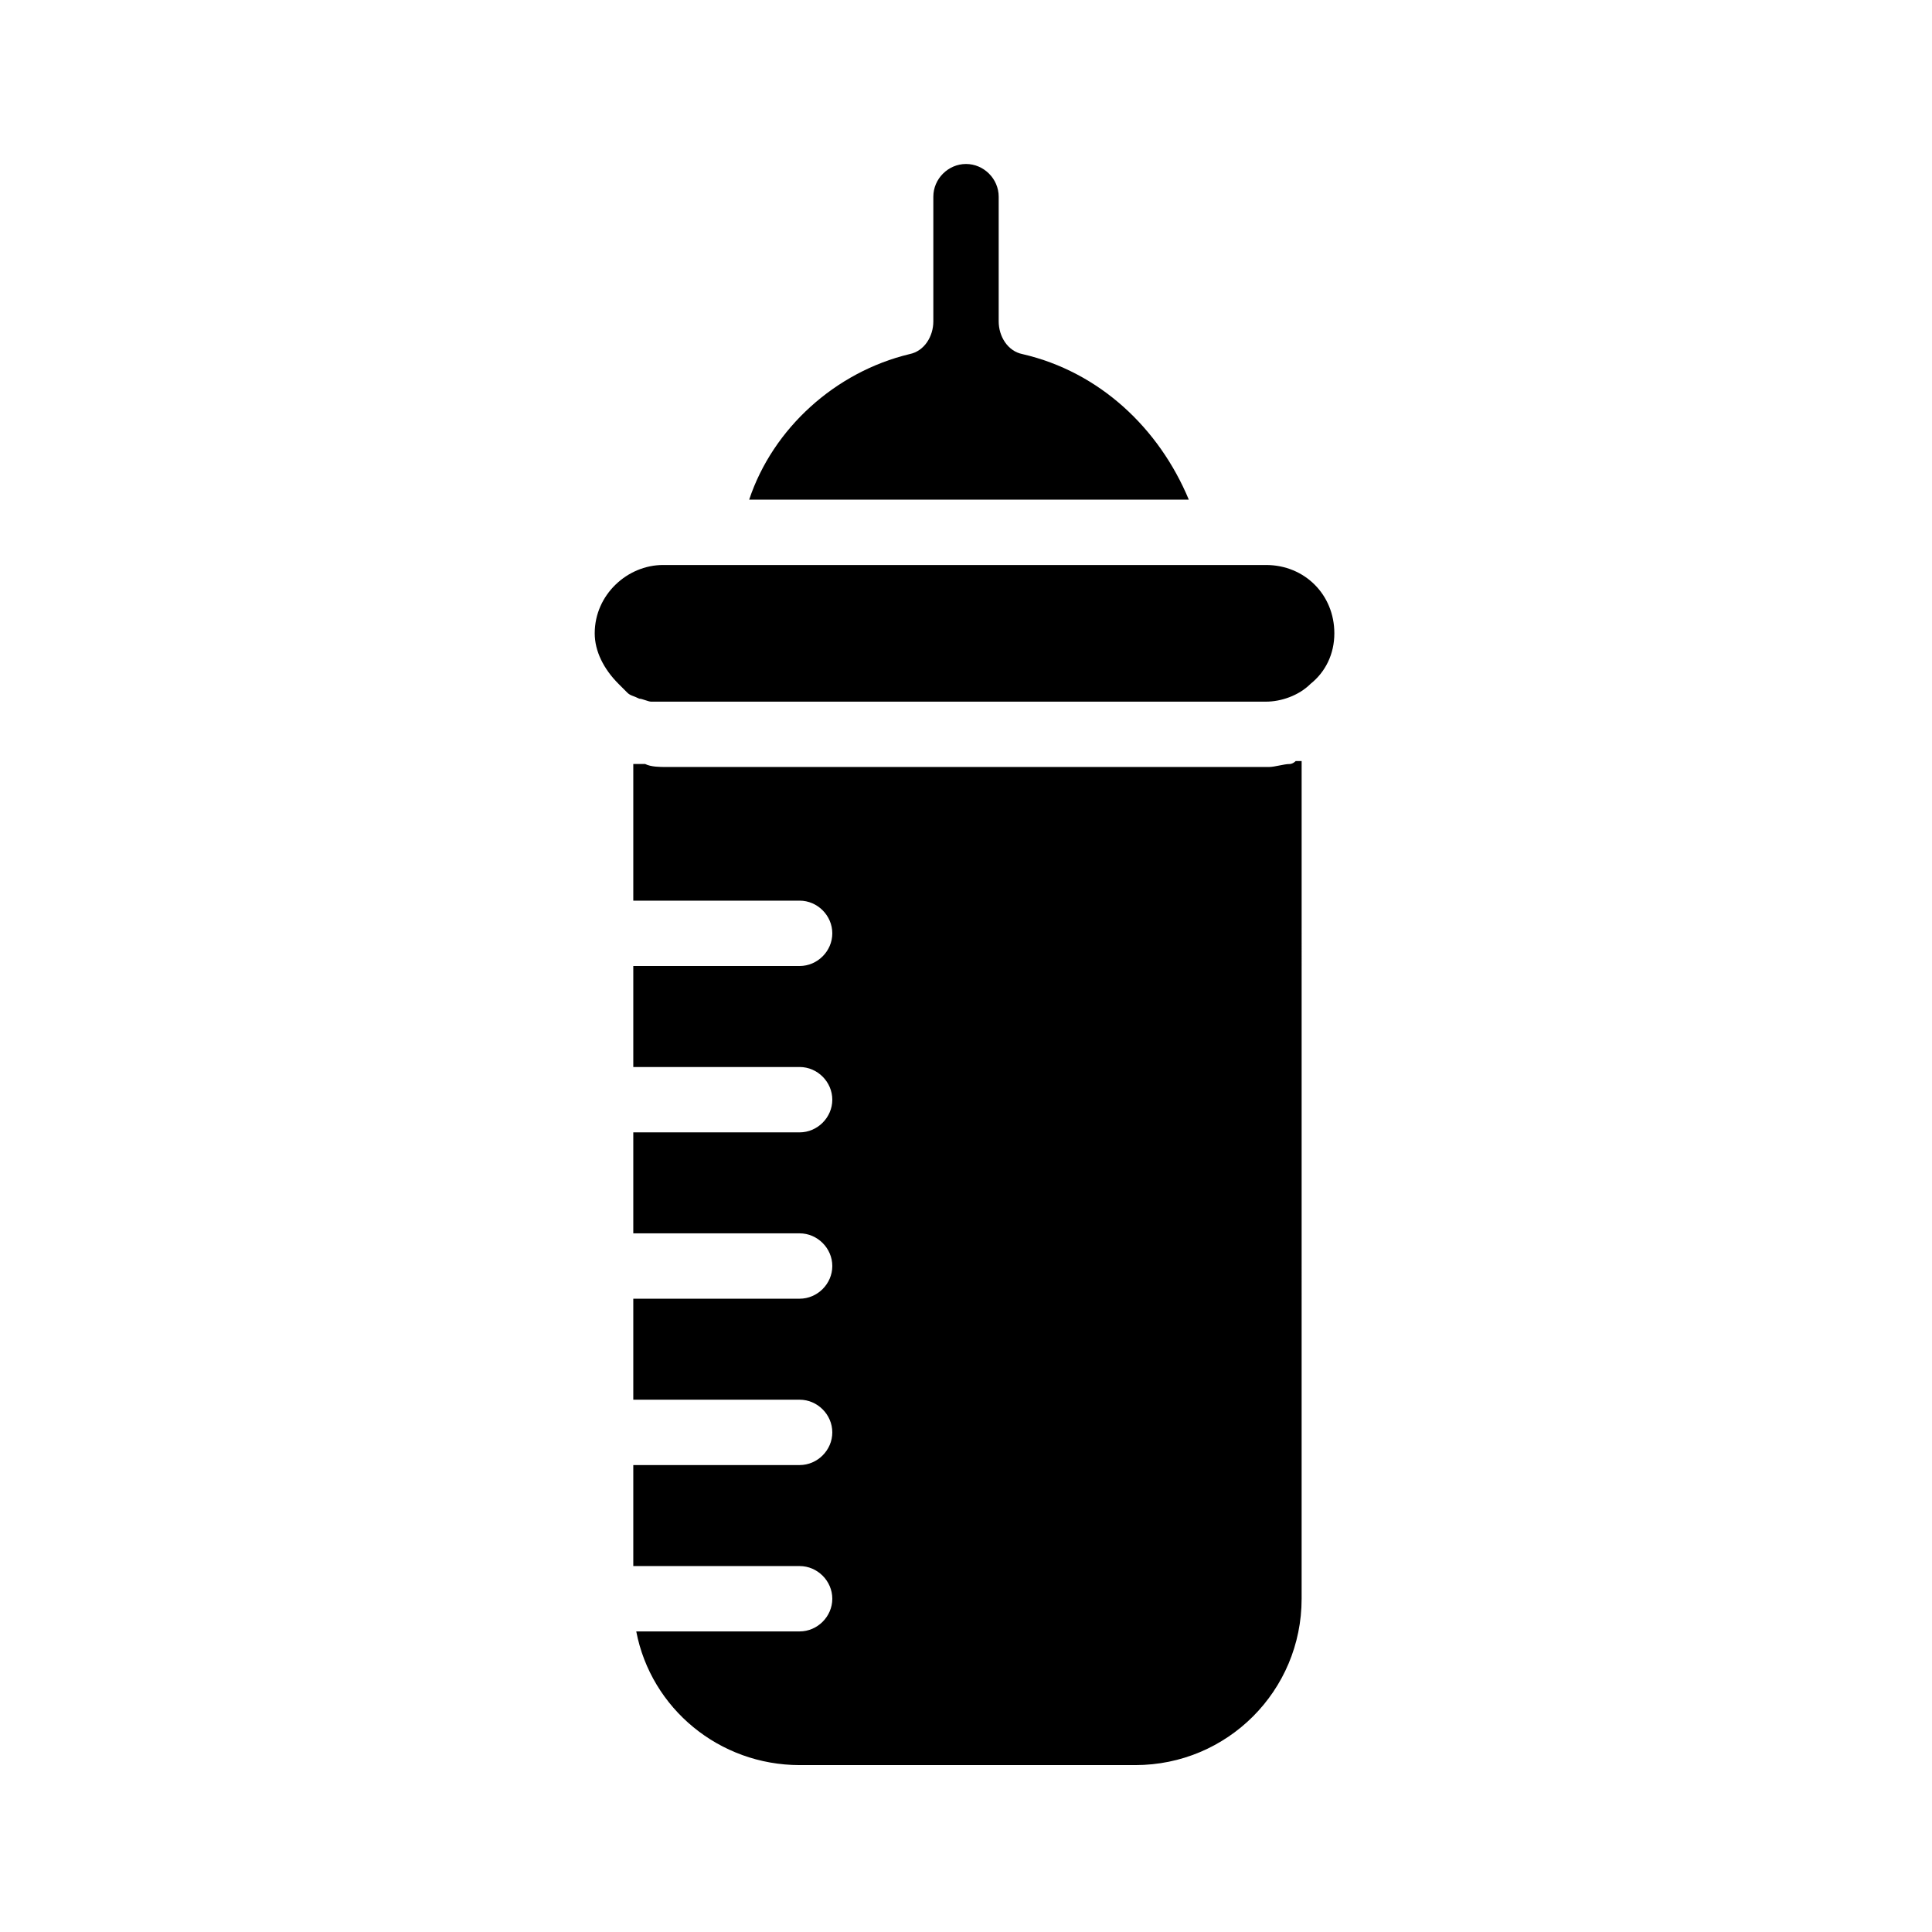 <?xml version="1.0" encoding="UTF-8"?>
<!-- Uploaded to: SVG Repo, www.svgrepo.com, Generator: SVG Repo Mixer Tools -->
<svg fill="#000000" width="800px" height="800px" version="1.1" viewBox="144 144 512 512" xmlns="http://www.w3.org/2000/svg">
 <g>
  <path d="m479.51 293.73h-159.8c-9.445 0-18.105 7.871-18.105 18.105 0 4.723 2.363 9.445 6.297 13.383 0.789 0.789 1.574 1.574 2.363 2.363 0.789 0.789 1.574 0.789 3.148 1.574 0.789 0 2.363 0.789 3.148 0.789h3.148 159.8c3.938 0 8.66-1.574 11.809-4.723 3.938-3.148 6.297-7.871 6.297-13.383 0.004-10.238-7.871-18.109-18.102-18.109z"/>
  <path d="m414.96 237.84c-3.938-0.789-6.297-4.723-6.297-8.66v-33.062c-0.004-4.723-3.938-8.66-8.66-8.66s-8.66 3.938-8.66 8.66v33.062c0 3.938-2.363 7.871-6.297 8.66-19.68 4.723-36.211 19.68-42.508 38.574h116.51c-7.875-18.895-23.621-33.852-44.086-38.574z"/>
  <path d="m485.8 346.47c-1.574 0-3.938 0.789-5.512 0.789h-159.8c-1.574 0-3.938 0-5.512-0.789h-1.574-1.574v36.211h44.082c4.723 0 8.66 3.938 8.66 8.66s-3.938 8.66-8.66 8.66h-44.082v26.766h44.082c4.723 0 8.66 3.938 8.66 8.66 0 4.723-3.938 8.66-8.66 8.66h-44.082v26.762h44.082c4.723 0 8.66 3.938 8.66 8.66 0 4.723-3.938 8.66-8.66 8.66h-44.082v26.766h44.082c4.723 0 8.66 3.938 8.66 8.66s-3.938 8.66-8.66 8.66h-44.082v26.766h44.082c4.723 0 8.66 3.938 8.66 8.66 0 4.723-3.938 8.66-8.66 8.66h-43.297c3.938 20.469 22.043 35.426 43.297 35.426h88.953c24.402 0 44.082-19.68 44.082-44.082l0.004-222h-1.574c-0.789 0.789-1.574 0.789-1.574 0.789z"/>
 </g>
</svg>